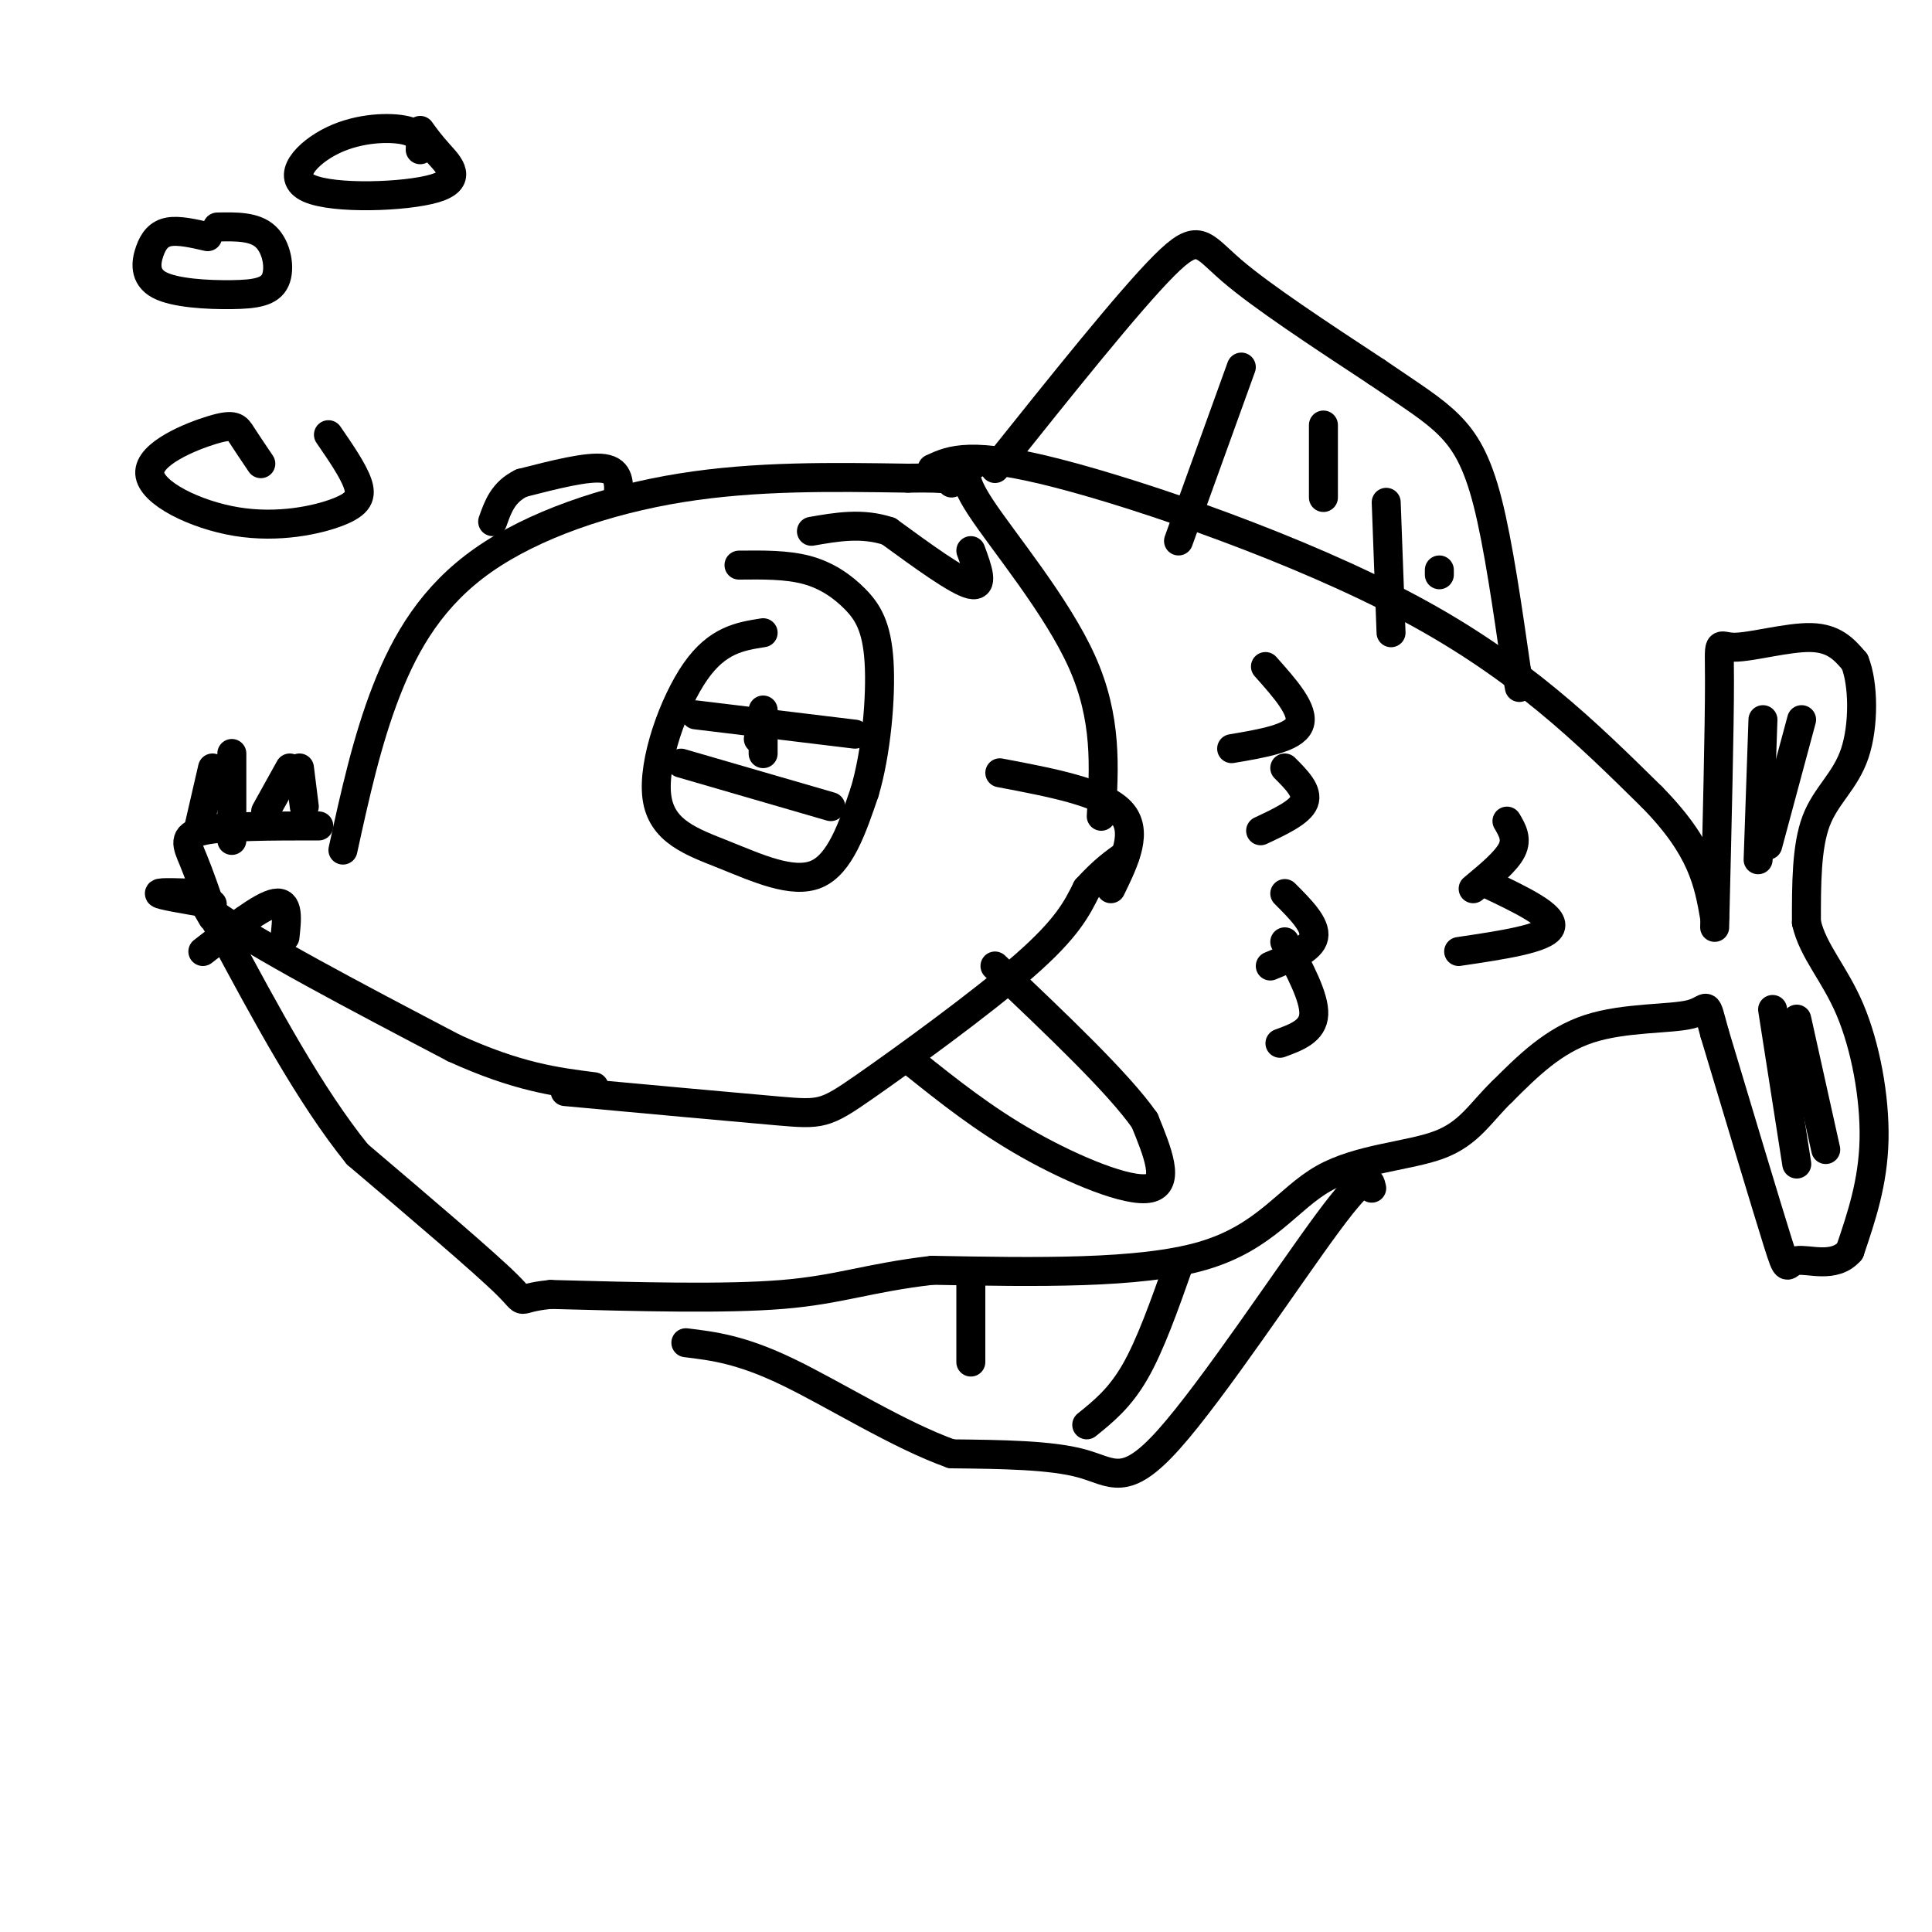 <svg viewBox='0 0 400 400' version='1.1' xmlns='http://www.w3.org/2000/svg' xmlns:xlink='http://www.w3.org/1999/xlink'><g fill='none' stroke='#000000' stroke-width='6' stroke-linecap='round' stroke-linejoin='round'><path d='M71,176c2.482,-11.327 4.964,-22.655 9,-33c4.036,-10.345 9.625,-19.708 20,-27c10.375,-7.292 25.536,-12.512 41,-15c15.464,-2.488 31.232,-2.244 47,-2'/><path d='M188,99c9.333,-0.167 9.167,0.417 9,1'/><path d='M66,171c-9.822,0.000 -19.644,0.000 -24,1c-4.356,1.000 -3.244,3.000 -2,6c1.244,3.000 2.622,7.000 4,11'/><path d='M44,189c9.000,6.500 29.500,17.250 50,28'/><path d='M94,217c13.167,6.000 21.083,7.000 29,8'/><path d='M117,226c17.464,1.607 34.929,3.214 44,4c9.071,0.786 9.750,0.750 18,-5c8.250,-5.750 24.071,-17.214 33,-25c8.929,-7.786 10.964,-11.893 13,-16'/><path d='M225,184c3.500,-3.833 5.750,-5.417 8,-7'/><path d='M230,184c2.917,-6.000 5.833,-12.000 2,-16c-3.833,-4.000 -14.417,-6.000 -25,-8'/><path d='M202,96c-1.822,0.956 -3.644,1.911 1,9c4.644,7.089 15.756,20.311 21,32c5.244,11.689 4.622,21.844 4,32'/><path d='M193,97c3.978,-1.822 7.956,-3.644 26,1c18.044,4.644 50.156,15.756 73,28c22.844,12.244 36.422,25.622 50,39'/><path d='M342,165c10.500,10.667 11.750,17.833 13,25'/><path d='M355,192c0.506,-20.851 1.012,-41.702 1,-51c-0.012,-9.298 -0.542,-7.042 3,-7c3.542,0.042 11.155,-2.131 16,-2c4.845,0.131 6.923,2.565 9,5'/><path d='M384,137c1.845,4.488 1.958,13.208 0,19c-1.958,5.792 -5.988,8.655 -8,14c-2.012,5.345 -2.006,13.173 -2,21'/><path d='M374,191c1.369,5.988 5.792,10.458 9,18c3.208,7.542 5.202,18.155 5,27c-0.202,8.845 -2.601,15.923 -5,23'/><path d='M383,259c-3.179,3.738 -8.625,1.583 -11,2c-2.375,0.417 -1.679,3.405 -4,-4c-2.321,-7.405 -7.661,-25.202 -13,-43'/><path d='M355,214c-2.107,-7.583 -0.875,-5.042 -5,-4c-4.125,1.042 -13.607,0.583 -21,3c-7.393,2.417 -12.696,7.708 -18,13'/><path d='M311,226c-4.494,4.324 -6.730,8.633 -13,11c-6.270,2.367 -16.573,2.791 -24,7c-7.427,4.209 -11.979,12.203 -25,16c-13.021,3.797 -34.510,3.399 -56,3'/><path d='M193,263c-13.467,1.578 -19.133,4.022 -31,5c-11.867,0.978 -29.933,0.489 -48,0'/><path d='M114,268c-8.089,0.756 -4.311,2.644 -9,-2c-4.689,-4.644 -17.844,-15.822 -31,-27'/><path d='M74,239c-9.833,-12.167 -18.917,-29.083 -28,-46'/><path d='M46,193c-5.000,-8.167 -3.500,-5.583 -2,-3'/><path d='M48,174c0.000,0.000 0.000,-18.000 0,-18'/><path d='M55,168c0.000,0.000 5.000,-9.000 5,-9'/><path d='M44,159c0.000,0.000 -3.000,13.000 -3,13'/><path d='M62,159c0.000,0.000 1.000,8.000 1,8'/><path d='M42,185c-4.583,-0.167 -9.167,-0.333 -9,0c0.167,0.333 5.083,1.167 10,2'/><path d='M43,187c1.667,0.333 0.833,0.167 0,0'/><path d='M59,194c0.417,-3.750 0.833,-7.500 -2,-7c-2.833,0.500 -8.917,5.250 -15,10'/><path d='M158,131c-4.722,0.742 -9.445,1.483 -14,8c-4.555,6.517 -8.943,18.809 -8,26c0.943,7.191 7.215,9.282 14,12c6.785,2.718 14.081,6.062 19,4c4.919,-2.062 7.459,-9.531 10,-17'/><path d='M179,164c2.415,-8.049 3.451,-19.673 3,-27c-0.451,-7.327 -2.391,-10.357 -5,-13c-2.609,-2.643 -5.888,-4.898 -10,-6c-4.112,-1.102 -9.056,-1.051 -14,-1'/><path d='M144,148c0.000,0.000 33.000,4.000 33,4'/><path d='M141,158c0.000,0.000 31.000,9.000 31,9'/><path d='M158,153c0.000,1.667 0.000,3.333 0,3c0.000,-0.333 0.000,-2.667 0,-5'/><path d='M158,147c0.000,0.000 -1.000,6.000 -1,6'/><path d='M206,97c13.889,-17.378 27.778,-34.756 35,-42c7.222,-7.244 7.778,-4.356 14,1c6.222,5.356 18.111,13.178 30,21'/><path d='M285,77c7.631,5.202 11.708,7.708 15,11c3.292,3.292 5.798,7.369 8,16c2.202,8.631 4.101,21.815 6,35'/><path d='M314,139c1.000,5.833 0.500,2.917 0,0'/><path d='M284,246c-0.446,-1.970 -0.893,-3.940 -9,7c-8.107,10.940 -23.875,34.792 -33,45c-9.125,10.208 -11.607,6.774 -18,5c-6.393,-1.774 -16.696,-1.887 -27,-2'/><path d='M197,301c-10.822,-3.822 -24.378,-12.378 -34,-17c-9.622,-4.622 -15.311,-5.311 -21,-6'/><path d='M189,220c7.333,5.867 14.667,11.733 24,17c9.333,5.267 20.667,9.933 25,9c4.333,-0.933 1.667,-7.467 -1,-14'/><path d='M237,232c-5.333,-7.667 -18.167,-19.833 -31,-32'/><path d='M68,90c2.523,3.670 5.047,7.339 6,10c0.953,2.661 0.337,4.313 -4,6c-4.337,1.687 -12.394,3.408 -21,2c-8.606,-1.408 -17.760,-5.944 -18,-10c-0.240,-4.056 8.435,-7.630 13,-9c4.565,-1.370 5.018,-0.534 6,1c0.982,1.534 2.491,3.767 4,6'/><path d='M45,47c3.843,-0.079 7.686,-0.159 10,2c2.314,2.159 3.098,6.556 2,9c-1.098,2.444 -4.079,2.934 -9,3c-4.921,0.066 -11.783,-0.292 -15,-2c-3.217,-1.708 -2.789,-4.768 -2,-7c0.789,-2.232 1.940,-3.638 4,-4c2.060,-0.362 5.030,0.319 8,1'/><path d='M87,27c1.005,1.396 2.010,2.791 4,5c1.990,2.209 4.964,5.230 -1,7c-5.964,1.770 -20.867,2.289 -26,0c-5.133,-2.289 -0.497,-7.385 5,-10c5.497,-2.615 11.856,-2.747 15,-2c3.144,0.747 3.072,2.374 3,4'/><path d='M128,103c0.167,-2.750 0.333,-5.500 -3,-6c-3.333,-0.500 -10.167,1.250 -17,3'/><path d='M108,100c-3.833,1.833 -4.917,4.917 -6,8'/><path d='M201,114c1.417,3.833 2.833,7.667 0,7c-2.833,-0.667 -9.917,-5.833 -17,-11'/><path d='M184,110c-5.500,-1.833 -10.750,-0.917 -16,0'/><path d='M262,138c4.083,4.583 8.167,9.167 7,12c-1.167,2.833 -7.583,3.917 -14,5'/><path d='M266,159c2.417,2.417 4.833,4.833 4,7c-0.833,2.167 -4.917,4.083 -9,6'/><path d='M266,185c3.250,3.250 6.500,6.500 6,9c-0.500,2.500 -4.750,4.250 -9,6'/><path d='M266,195c3.083,5.750 6.167,11.500 6,15c-0.167,3.500 -3.583,4.750 -7,6'/><path d='M312,170c1.083,1.833 2.167,3.667 1,6c-1.167,2.333 -4.583,5.167 -8,8'/><path d='M308,183c7.000,3.333 14.000,6.667 13,9c-1.000,2.333 -10.000,3.667 -19,5'/><path d='M373,149c0.000,0.000 -7.000,26.000 -7,26'/><path d='M365,149c0.000,0.000 -1.000,29.000 -1,29'/><path d='M367,209c0.000,0.000 5.000,32.000 5,32'/><path d='M372,211c0.000,0.000 6.000,27.000 6,27'/><path d='M257,76c0.000,0.000 -13.000,36.000 -13,36'/><path d='M274,88c0.000,0.000 0.000,15.000 0,15'/><path d='M287,104c0.000,0.000 1.000,27.000 1,27'/><path d='M298,118c0.000,0.000 0.000,1.000 0,1'/><path d='M244,262c-2.917,8.250 -5.833,16.500 -9,22c-3.167,5.500 -6.583,8.250 -10,11'/><path d='M201,264c0.000,0.000 0.000,18.000 0,18'/></g>
</svg>
